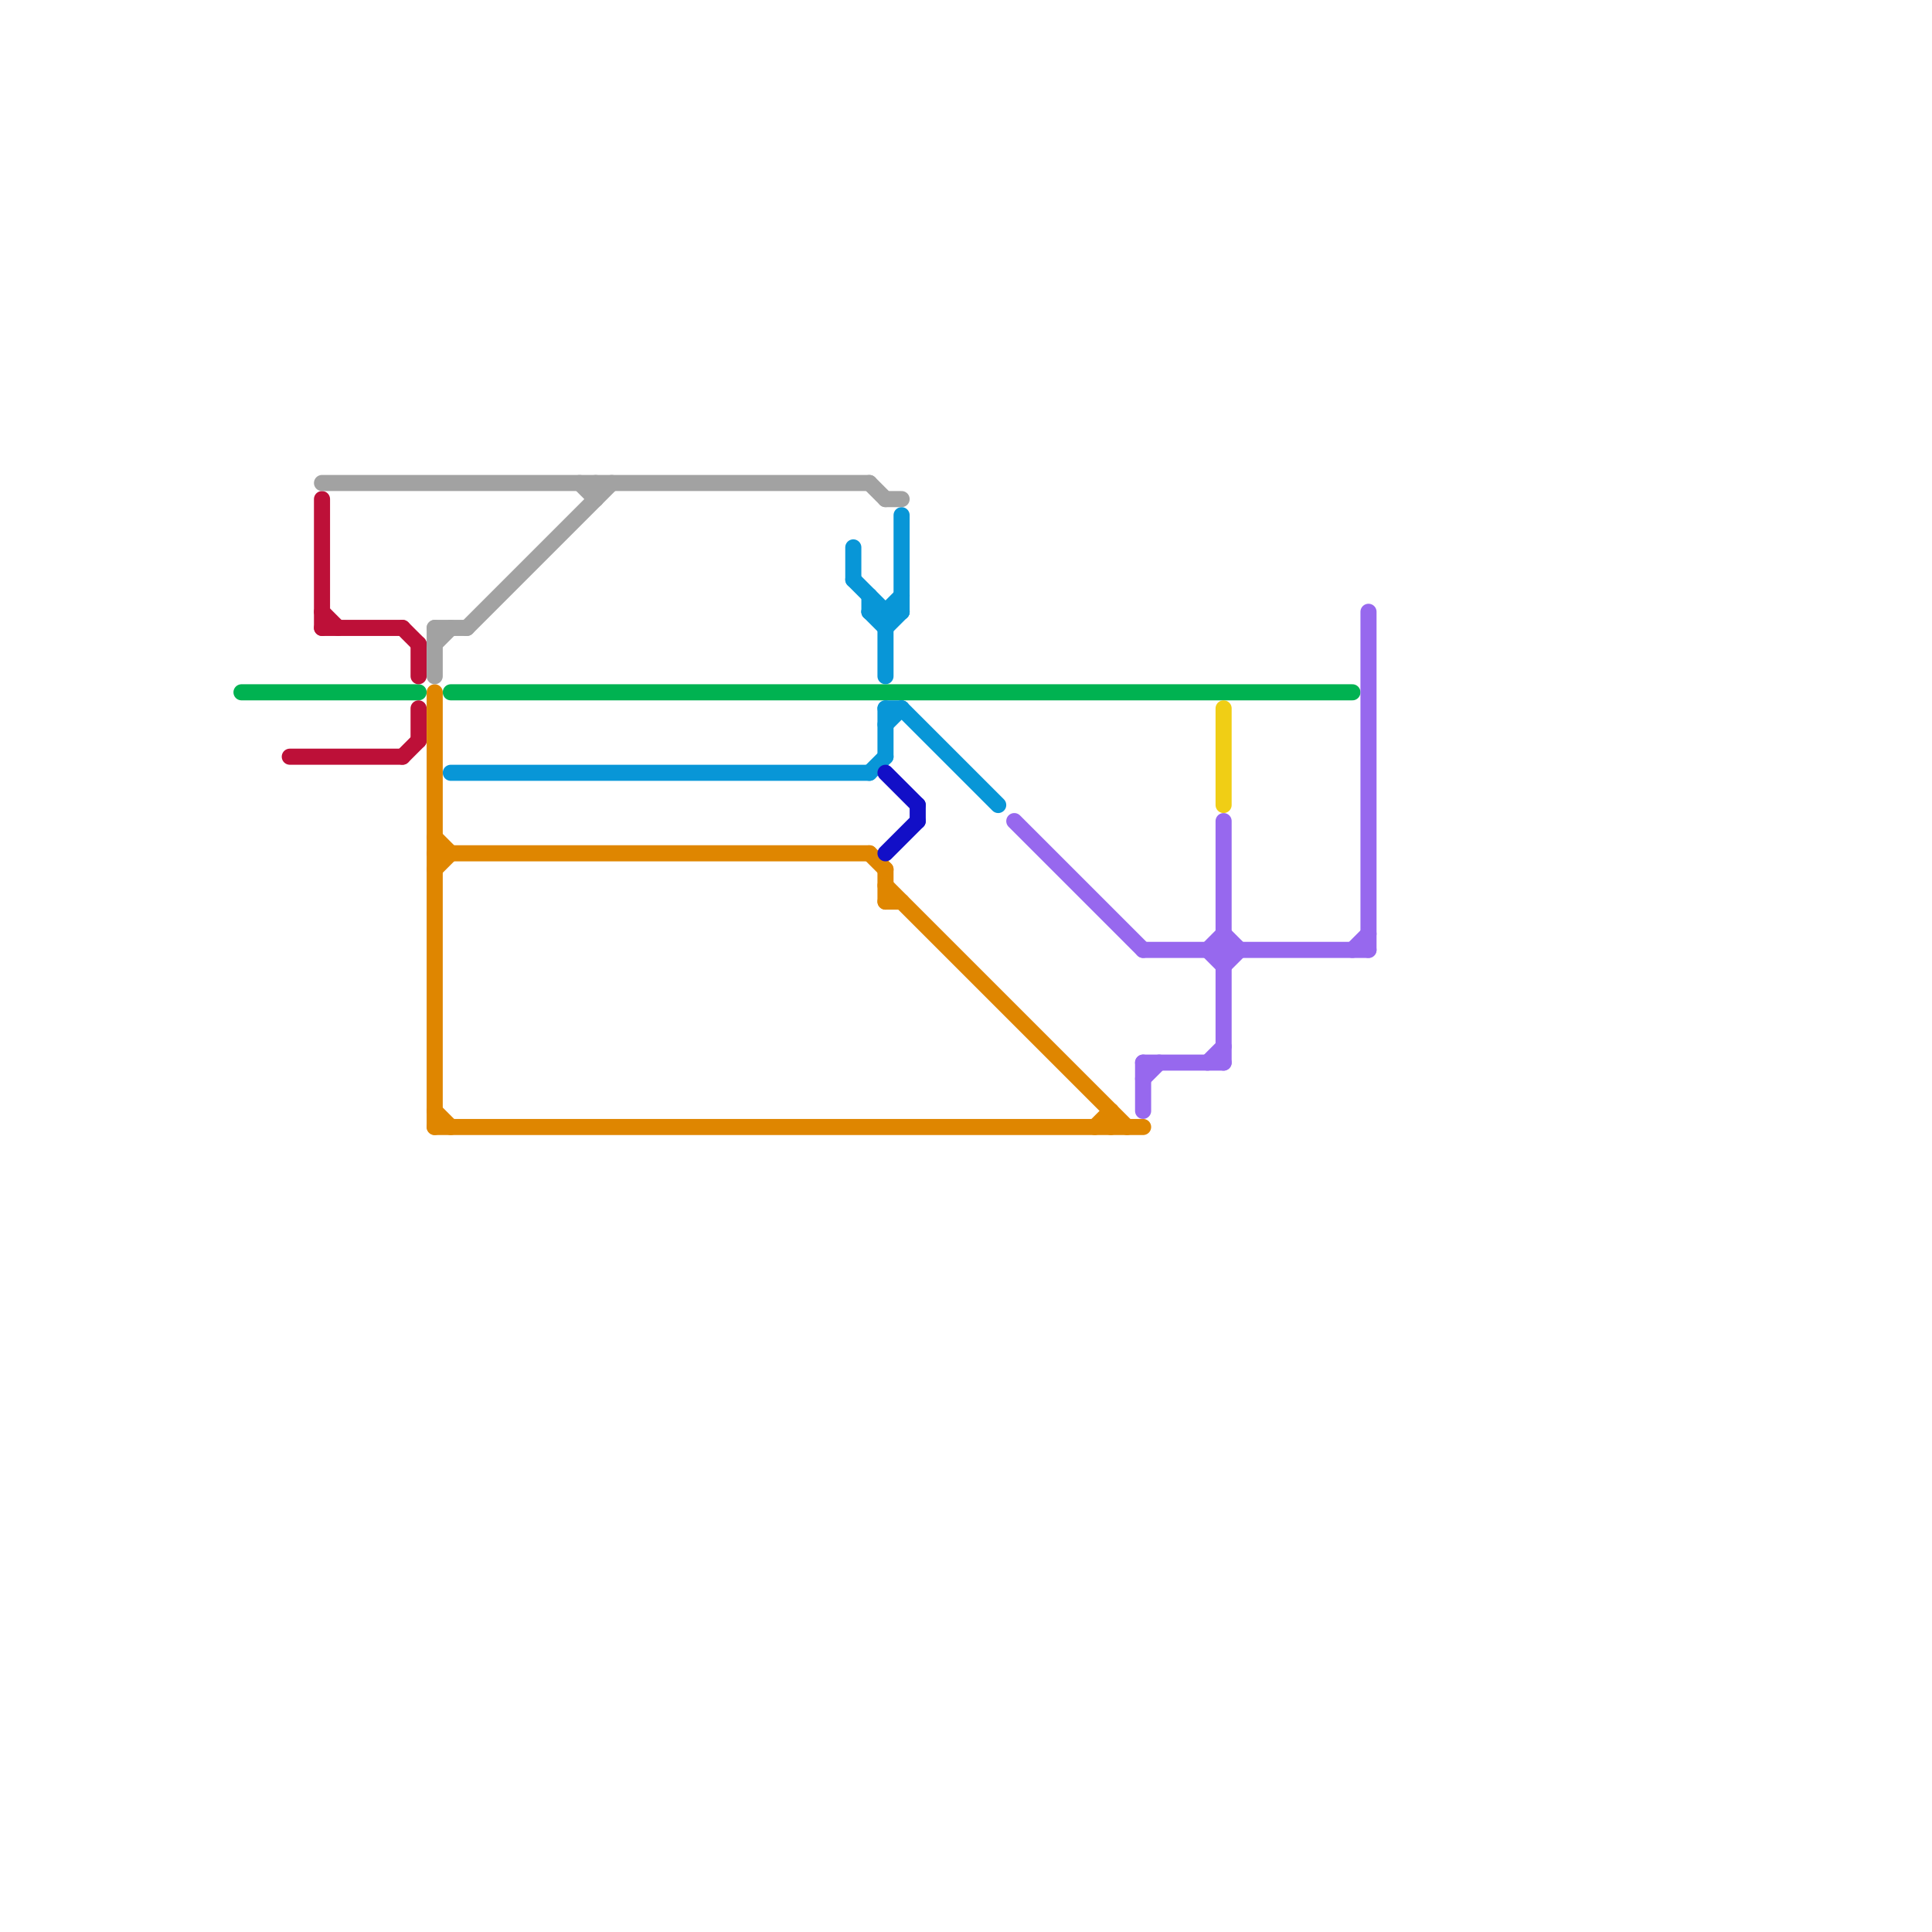 
<svg version="1.1" xmlns="http://www.w3.org/2000/svg" viewBox="0 0 120 120">
<style>text { font: 1px Helvetica; font-weight: 600; white-space: pre; dominant-baseline: central; } line { stroke-width: 1; fill: none; stroke-linecap: round; stroke-linejoin: round; } .c0 { stroke: #00b251 } .c1 { stroke: #0896d7 } .c2 { stroke: #bd1038 } .c3 { stroke: #f0ce15 } .c4 { stroke: #9768ee } .c5 { stroke: #df8600 } .c6 { stroke: #a2a2a2 } .c7 { stroke: #120fc7 } .w1 { stroke-width: 1; }</style><defs><g id="wm-xf"><circle r="1.2" fill="#000"/><circle r="0.9" fill="#fff"/><circle r="0.6" fill="#000"/><circle r="0.3" fill="#fff"/></g><g id="wm"><circle r="0.6" fill="#000"/><circle r="0.3" fill="#fff"/></g></defs><line class="c0 " x1="15" y1="43" x2="26" y2="43"/><line class="c0 " x1="28" y1="43" x2="84" y2="43"/><line class="c1 " x1="55" y1="45" x2="56" y2="44"/><line class="c1 " x1="54" y1="38" x2="56" y2="38"/><line class="c1 " x1="28" y1="48" x2="54" y2="48"/><line class="c1 " x1="55" y1="38" x2="55" y2="42"/><line class="c1 " x1="54" y1="48" x2="55" y2="47"/><line class="c1 " x1="55" y1="44" x2="56" y2="44"/><line class="c1 " x1="55" y1="44" x2="55" y2="47"/><line class="c1 " x1="56" y1="32" x2="56" y2="38"/><line class="c1 " x1="53" y1="36" x2="55" y2="38"/><line class="c1 " x1="56" y1="44" x2="62" y2="50"/><line class="c1 " x1="54" y1="38" x2="55" y2="39"/><line class="c1 " x1="54" y1="37" x2="54" y2="38"/><line class="c1 " x1="55" y1="38" x2="56" y2="37"/><line class="c1 " x1="53" y1="34" x2="53" y2="36"/><line class="c1 " x1="55" y1="39" x2="56" y2="38"/><line class="c2 " x1="20" y1="31" x2="20" y2="39"/><line class="c2 " x1="25" y1="39" x2="26" y2="40"/><line class="c2 " x1="18" y1="47" x2="25" y2="47"/><line class="c2 " x1="20" y1="38" x2="21" y2="39"/><line class="c2 " x1="20" y1="39" x2="25" y2="39"/><line class="c2 " x1="26" y1="40" x2="26" y2="42"/><line class="c2 " x1="26" y1="44" x2="26" y2="46"/><line class="c2 " x1="25" y1="47" x2="26" y2="46"/><line class="c3 " x1="76" y1="44" x2="76" y2="50"/><line class="c4 " x1="71" y1="59" x2="85" y2="59"/><line class="c4 " x1="71" y1="67" x2="72" y2="66"/><line class="c4 " x1="71" y1="66" x2="71" y2="69"/><line class="c4 " x1="76" y1="51" x2="76" y2="66"/><line class="c4 " x1="85" y1="38" x2="85" y2="59"/><line class="c4 " x1="76" y1="60" x2="77" y2="59"/><line class="c4 " x1="76" y1="58" x2="77" y2="59"/><line class="c4 " x1="71" y1="66" x2="76" y2="66"/><line class="c4 " x1="75" y1="59" x2="76" y2="58"/><line class="c4 " x1="63" y1="51" x2="71" y2="59"/><line class="c4 " x1="75" y1="66" x2="76" y2="65"/><line class="c4 " x1="84" y1="59" x2="85" y2="58"/><line class="c4 " x1="75" y1="59" x2="76" y2="60"/><line class="c5 " x1="55" y1="54" x2="55" y2="56"/><line class="c5 " x1="27" y1="53" x2="54" y2="53"/><line class="c5 " x1="27" y1="70" x2="71" y2="70"/><line class="c5 " x1="69" y1="69" x2="69" y2="70"/><line class="c5 " x1="68" y1="70" x2="69" y2="69"/><line class="c5 " x1="55" y1="55" x2="70" y2="70"/><line class="c5 " x1="27" y1="54" x2="28" y2="53"/><line class="c5 " x1="27" y1="52" x2="28" y2="53"/><line class="c5 " x1="27" y1="69" x2="28" y2="70"/><line class="c5 " x1="55" y1="56" x2="56" y2="56"/><line class="c5 " x1="54" y1="53" x2="55" y2="54"/><line class="c5 " x1="27" y1="43" x2="27" y2="70"/><line class="c6 " x1="20" y1="30" x2="54" y2="30"/><line class="c6 " x1="27" y1="40" x2="28" y2="39"/><line class="c6 " x1="27" y1="39" x2="27" y2="42"/><line class="c6 " x1="27" y1="39" x2="29" y2="39"/><line class="c6 " x1="29" y1="39" x2="38" y2="30"/><line class="c6 " x1="36" y1="30" x2="37" y2="31"/><line class="c6 " x1="55" y1="31" x2="56" y2="31"/><line class="c6 " x1="54" y1="30" x2="55" y2="31"/><line class="c6 " x1="37" y1="30" x2="37" y2="31"/><line class="c7 " x1="55" y1="53" x2="57" y2="51"/><line class="c7 " x1="55" y1="48" x2="57" y2="50"/><line class="c7 " x1="57" y1="50" x2="57" y2="51"/>
</svg>
